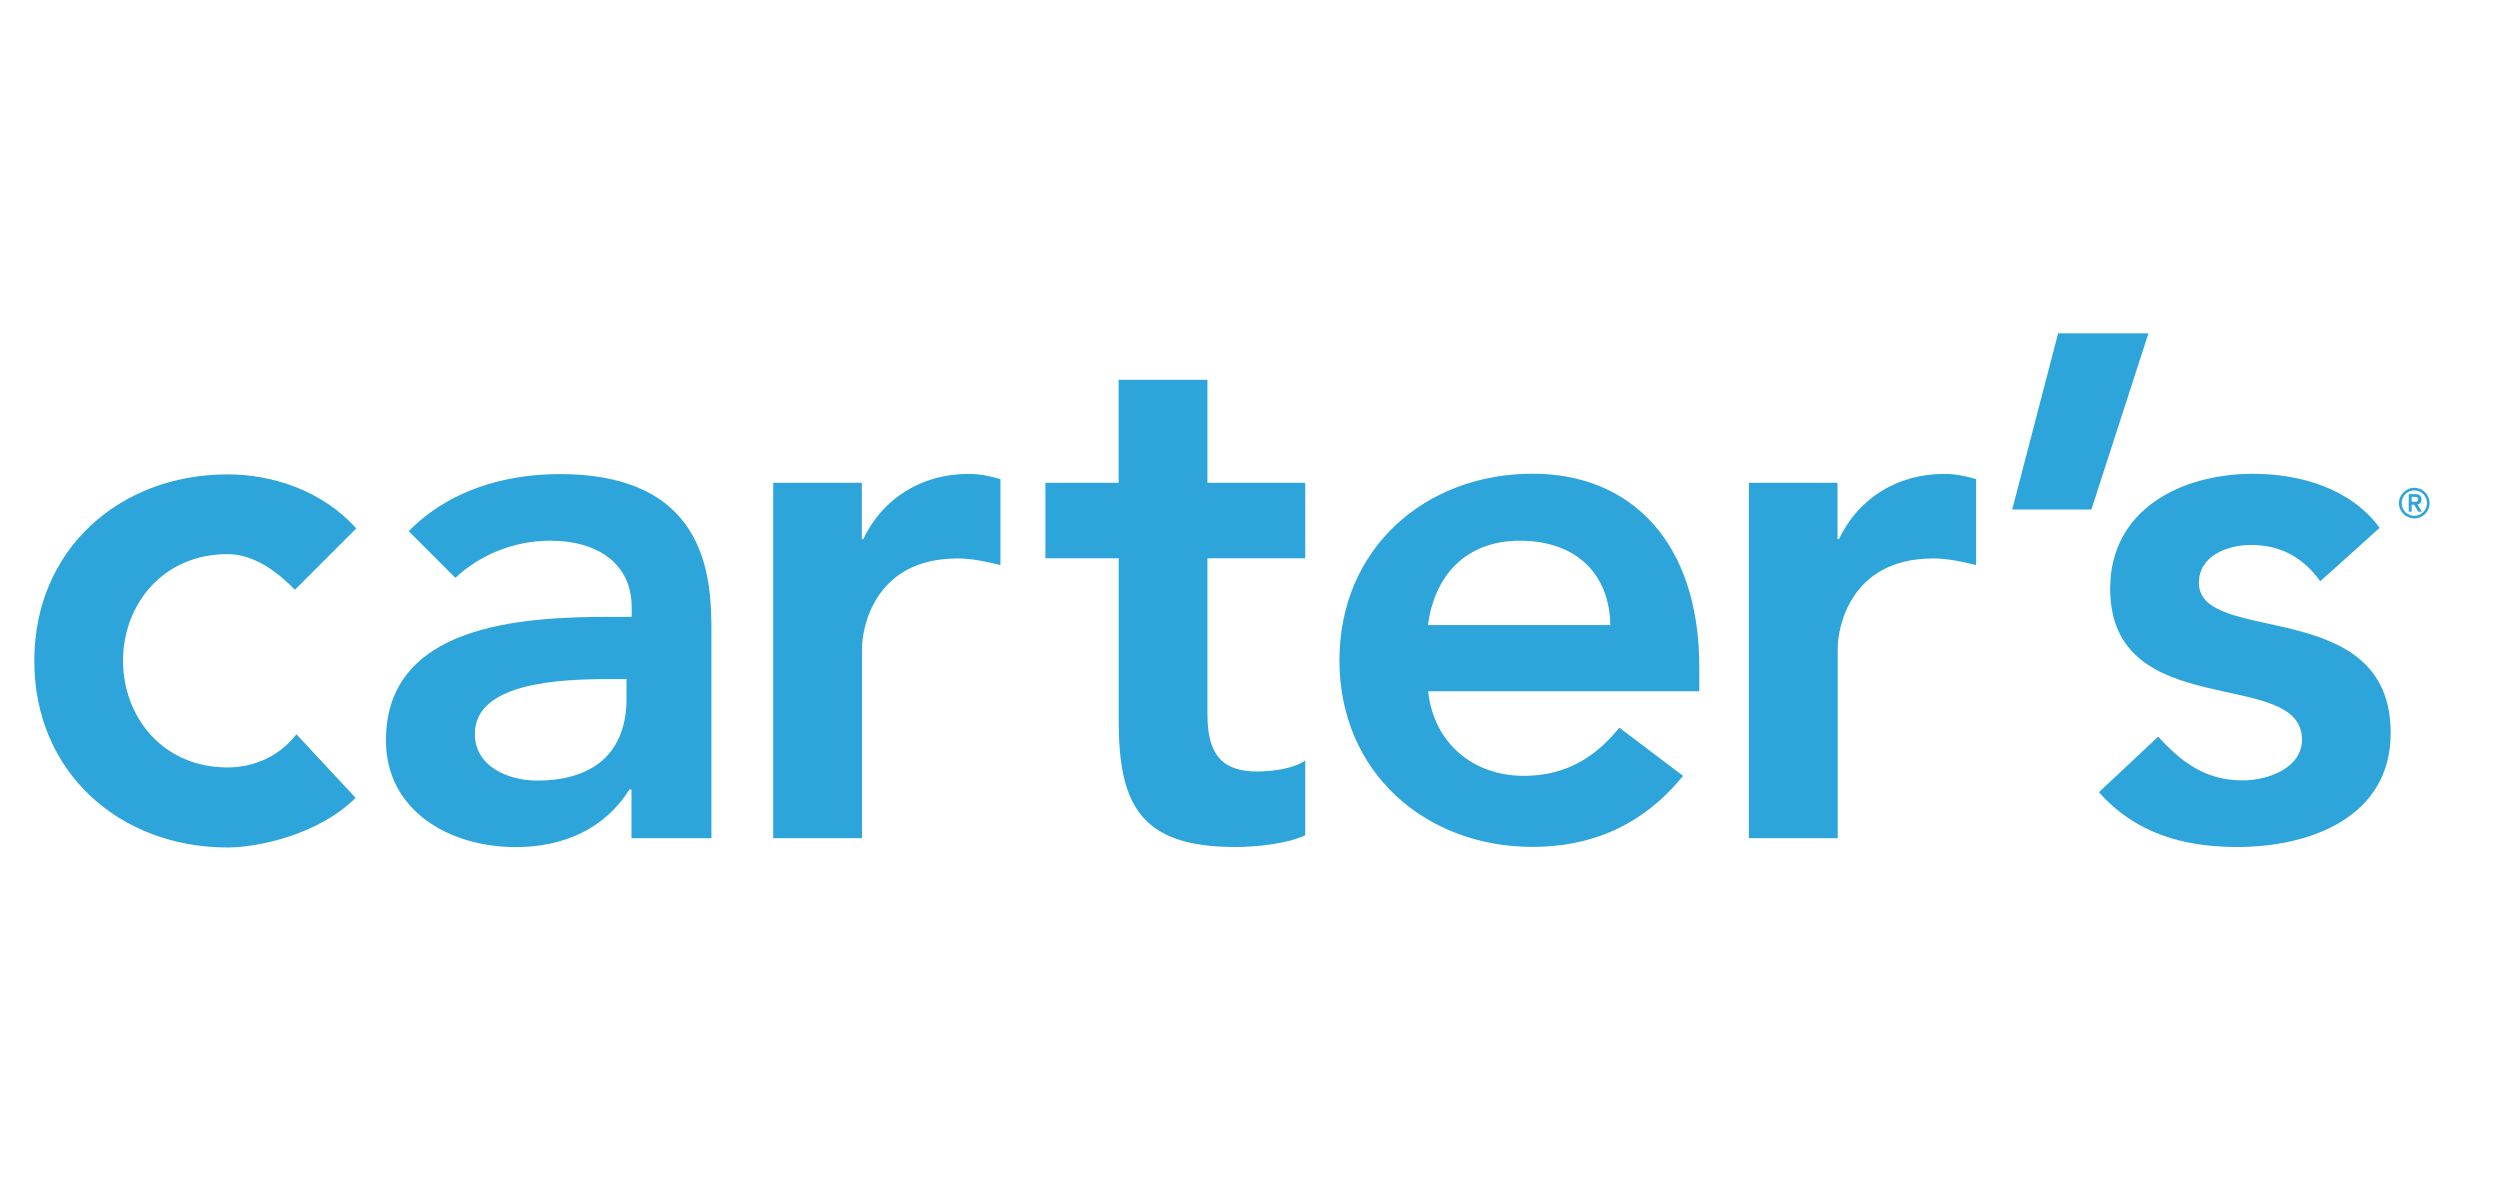 <svg viewBox="0 0 264.61 125" xmlns="http://www.w3.org/2000/svg"><g fill="#2da4da"><path d="m31.21 62.42c-2.19-2.27-4.63-3.77-7.13-3.77-6.9 0-11.06 5.41-11.06 11.29s4.16 11.29 11.06 11.29c2.89 0 5.57-1.25 7.29-3.52l6.27 6.74c-3.85 3.85-10.25 5.25-13.56 5.25-11.37 0-20.45-7.91-20.45-19.75s9.08-19.74 20.45-19.74c4.78 0 10.04 1.72 13.63 5.72l-6.5 6.5v-.02zm35.65 21.13h-.23c-2.66 4.24-7.05 6.11-12.07 6.11-6.97 0-13.71-3.85-13.71-11.29 0-12.23 14.26-13.08 23.67-13.08h2.34v-1.01c0-4.63-3.61-7.05-8.62-7.05-3.93 0-7.52 1.56-10.04 3.93l-4.94-4.94c4.16-4.24 10.02-6.04 15.98-6.04 16.06 0 16.06 11.6 16.06 16.92v21.62h-8.46v-5.18l.02.02zm-.55-11.67h-1.95c-5.18 0-14.1.39-14.1 5.8 0 3.46 3.54 4.94 6.58 4.94 6.43 0 9.47-3.38 9.47-8.62v-2.13zm15.51-20.78h9.4v5.96h.16c2.03-4.32 6.19-6.9 11.13-6.9 1.17 0 2.27.23 3.38.55v9.1c-1.56-.39-3.06-.7-4.55-.7-8.85 0-10.1 7.44-10.1 9.47v20.14h-9.4v-37.61h-.02zm28.83 7.99v-7.99h7.75v-10.9h9.4v10.9h10.35v7.99h-10.35v16.46c0 3.75 1.09 6.11 5.25 6.11 1.64 0 3.93-.31 5.1-1.17v7.91c-1.95.94-5.25 1.25-7.44 1.25-9.96 0-12.3-4.45-12.3-13.32v-17.24zm40.51 14.1c.62 5.57 4.86 8.93 10.12 8.93 4.71 0 7.75-2.19 10.12-5.1l6.74 5.1c-4.39 5.41-9.94 7.52-15.92 7.52-11.37 0-20.45-7.91-20.45-19.75s9.08-19.75 20.45-19.75c10.51 0 17.64 7.36 17.64 20.45v2.58h-28.69v.02zm19.28-7.03c-.08-5.49-3.69-8.93-9.57-8.93-5.57 0-9.01 3.52-9.73 8.93zm14.65-15.06h9.4v5.96h.16c2.03-4.32 6.19-6.9 11.13-6.9 1.17 0 2.27.23 3.38.55v9.1c-1.56-.39-3.05-.7-4.55-.7-8.85 0-10.1 7.44-10.1 9.47v20.14h-9.4v-37.61h-.02zm32.76-15.82h9.55l-6.04 18.65h-8.38l4.86-18.65zm27.74 26.25c-1.79-2.5-4.16-3.85-7.36-3.85-2.5 0-5.49 1.17-5.49 4 0 6.74 20.3 1.25 20.3 15.9 0 8.93-8.53 12.07-16.23 12.07-5.8 0-10.82-1.49-14.65-5.8l6.27-5.88c2.44 2.66 4.94 4.63 8.95 4.63 2.73 0 6.27-1.33 6.27-4.32 0-7.75-20.3-1.64-20.3-15.98 0-8.38 7.52-12.15 15.12-12.15 5.02 0 10.35 1.56 13.4 5.72l-6.27 5.64z"/><path d="m254.93 54.16h.33v-.74h.26l.45.74h.37l-.47-.78c.26 0 .43-.2.43-.51 0-.37-.2-.57-.65-.57h-.7v1.86zm.33-1.57h.26c.2 0 .43 0 .43.26s-.23.26-.43.26h-.26v-.51zm-1.35.66c0 .9.74 1.62 1.64 1.62s1.6-.72 1.6-1.62-.72-1.62-1.6-1.62-1.64.74-1.64 1.62m.29 0c0-.74.61-1.35 1.35-1.35s1.33.61 1.33 1.35-.59 1.35-1.33 1.35-1.35-.61-1.35-1.35"/></g></svg>
